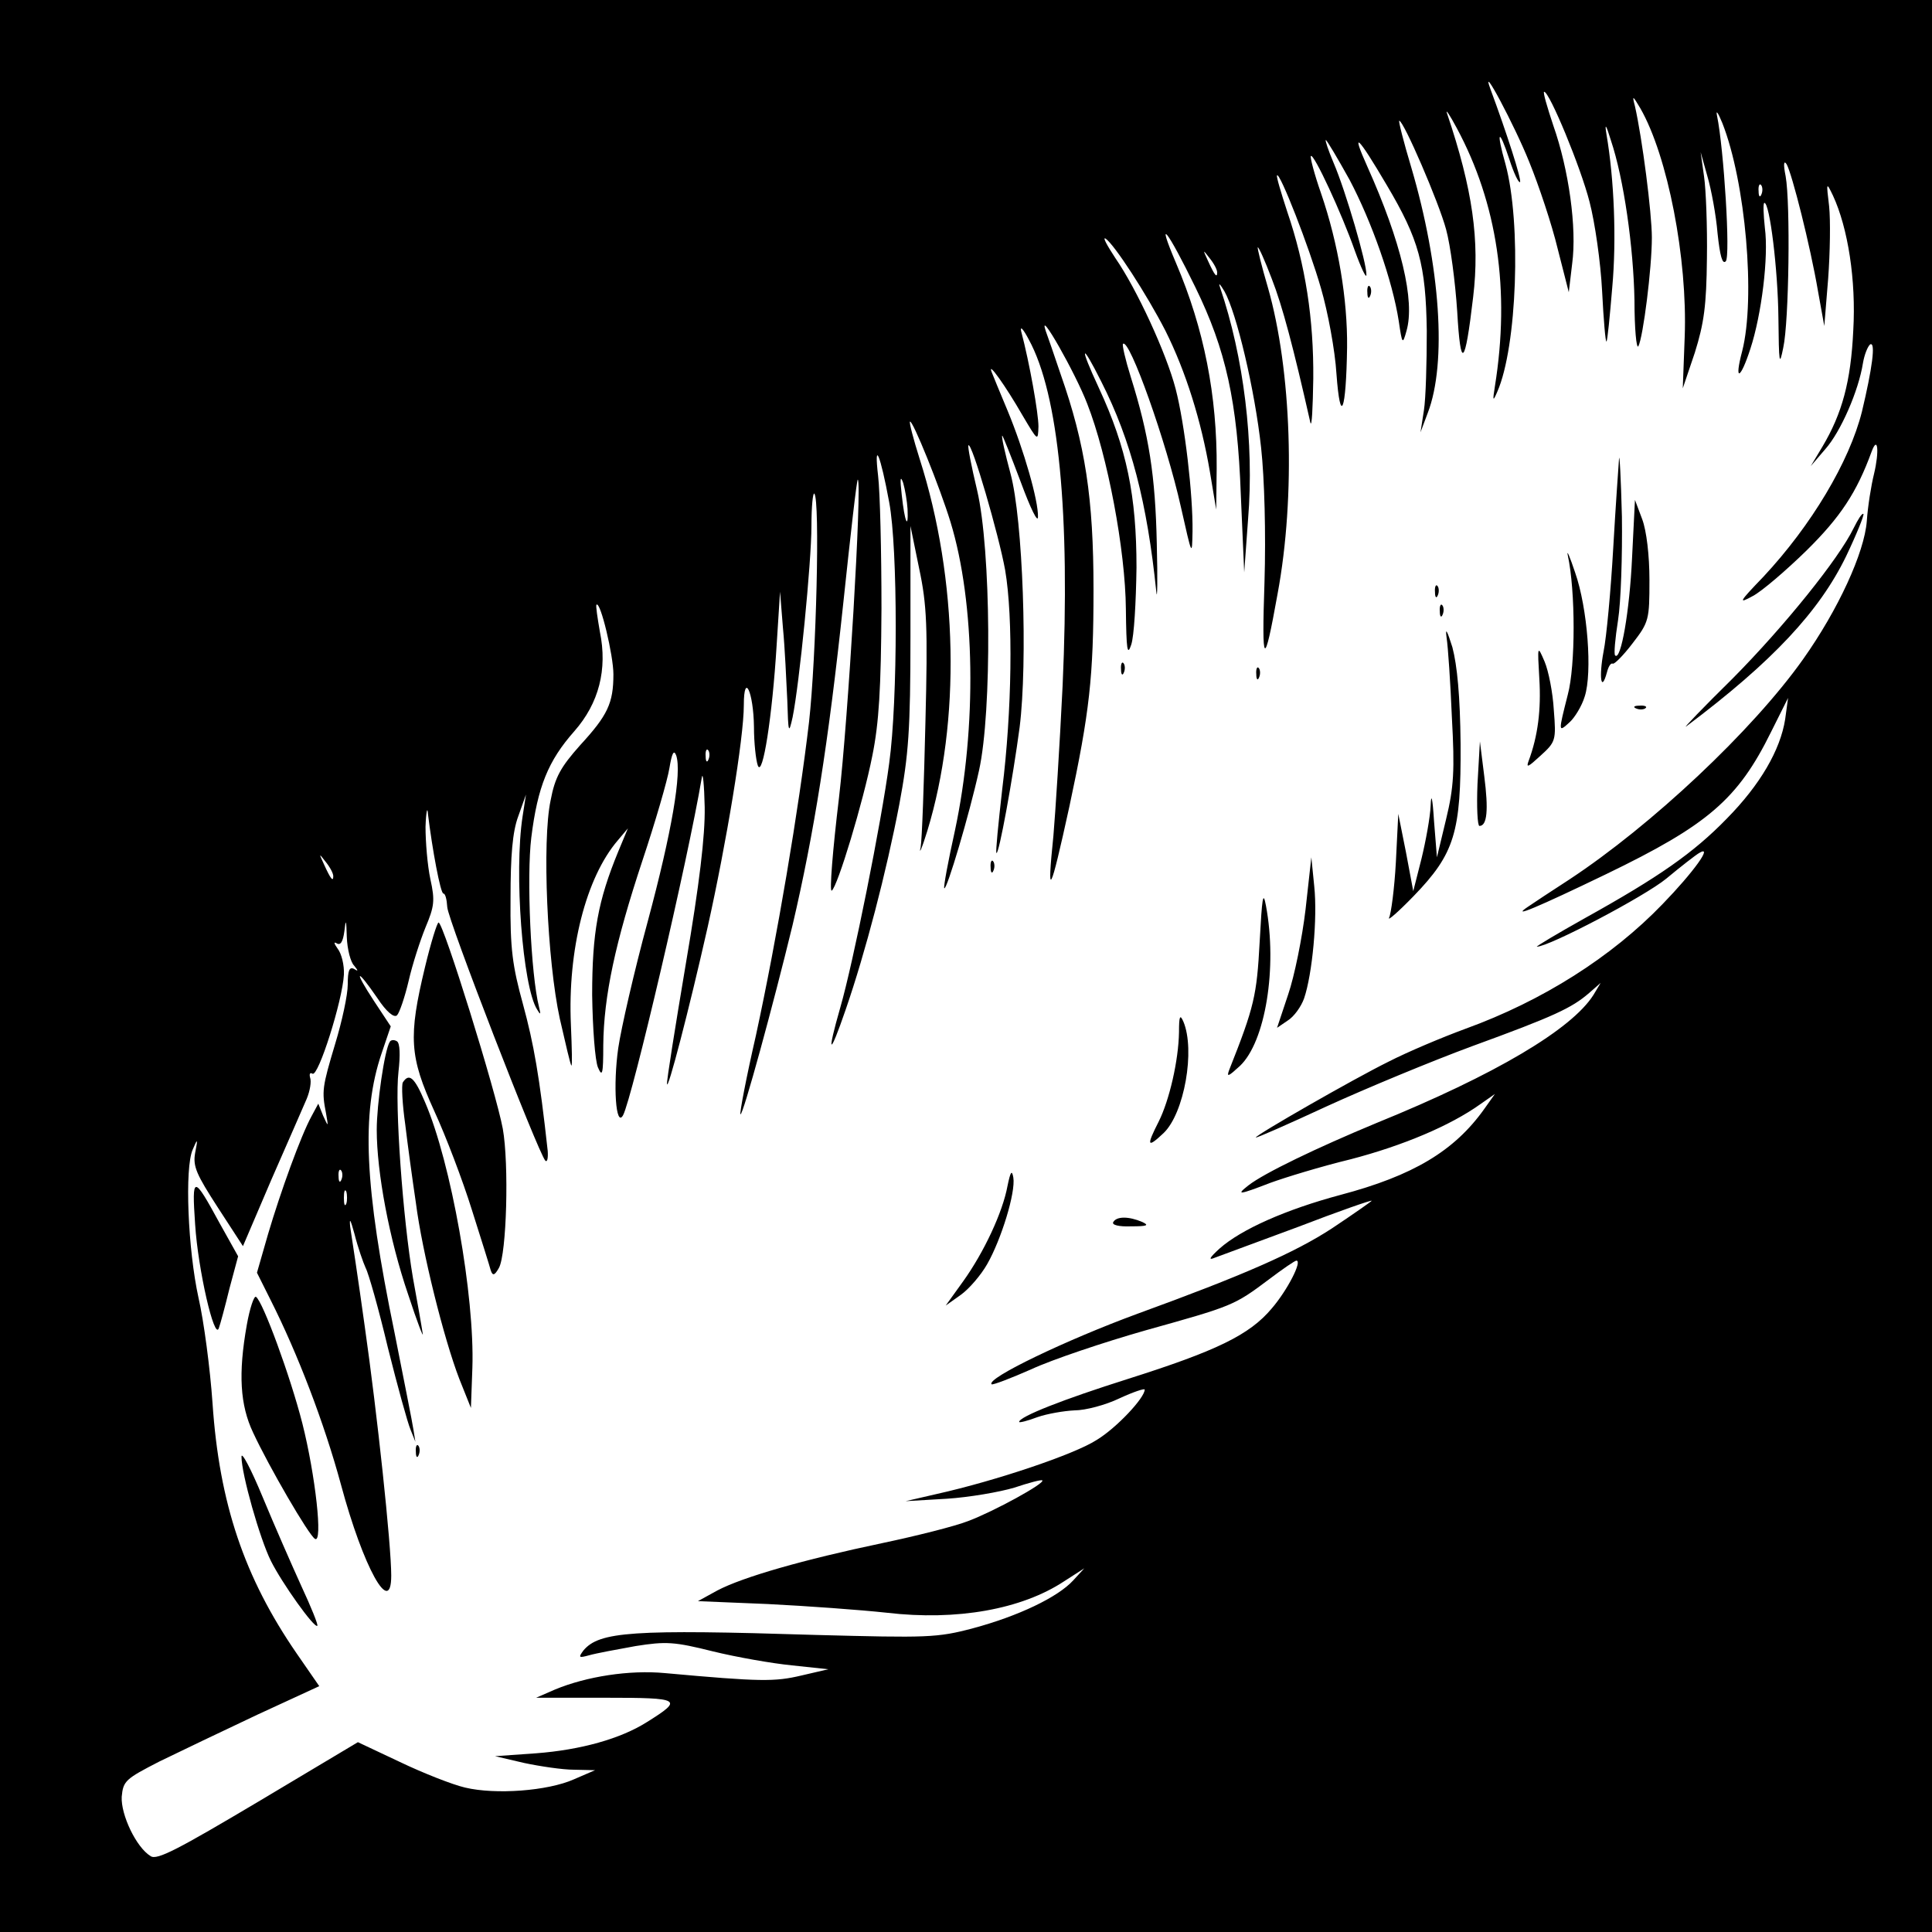 <?xml version="1.0" standalone="no"?>
<!DOCTYPE svg PUBLIC "-//W3C//DTD SVG 20010904//EN"
 "http://www.w3.org/TR/2001/REC-SVG-20010904/DTD/svg10.dtd">
<svg version="1.0" xmlns="http://www.w3.org/2000/svg"
 width="400pt" height="400pt" viewBox="0 0 400 400"
 preserveAspectRatio="xMidYMid meet">
<g transform="translate(0,400) scale(0.1,-0.1)"
fill="#000000" stroke="none">
<path d="M0 2000 l0 -2000 2000 0 2000 0 0 2000 0 2000 -2000 0 -2000 0 0
-2000z m3166 1665 c20 -49 47 -130 59 -180 l23 -90 7 59 c10 74 -7 195 -39
286 -13 39 -22 70 -19 70 11 0 76 -157 94 -228 11 -42 23 -125 26 -185 3 -59
7 -106 9 -104 2 1 7 52 12 112 9 99 4 224 -12 317 -4 24 -1 21 9 -12 27 -80
47 -222 49 -332 0 -58 4 -101 8 -95 10 19 28 162 28 225 0 51 -20 206 -35 272
-6 23 -5 23 11 -4 57 -99 98 -312 92 -473 l-4 -107 25 74 c19 61 24 97 25 195
1 66 -2 143 -6 170 l-7 50 14 -50 c8 -27 18 -81 21 -118 5 -47 10 -65 17 -58
10 10 -4 233 -18 301 -3 14 2 7 11 -15 48 -122 69 -362 41 -472 -17 -64 -4
-60 17 5 23 70 38 190 30 250 -3 28 -4 52 -1 52 11 0 28 -138 29 -238 1 -95 2
-102 10 -62 12 54 15 299 5 355 -5 25 -4 34 2 25 11 -19 49 -169 65 -263 l13
-72 8 98 c4 54 5 121 2 150 -6 50 -6 51 8 22 31 -67 48 -175 42 -279 -5 -106
-23 -172 -64 -241 l-24 -40 30 35 c32 36 69 121 78 178 3 18 10 35 15 39 12 6
4 -51 -17 -139 -26 -104 -105 -236 -204 -342 -51 -53 -53 -57 -22 -40 19 10
69 53 111 94 70 69 104 120 135 205 13 35 16 0 5 -46 -6 -24 -13 -68 -15 -98
-5 -65 -59 -183 -132 -286 -105 -148 -314 -344 -484 -456 -37 -24 -75 -49 -85
-56 -39 -26 20 -1 161 67 211 102 273 155 342 295 l35 70 -6 -44 c-10 -64 -52
-136 -121 -206 -69 -71 -141 -121 -292 -205 -59 -33 -104 -60 -101 -60 25 0
223 104 268 141 30 25 61 49 68 53 30 18 -12 -40 -76 -106 -105 -109 -248
-200 -408 -258 -49 -18 -120 -48 -159 -68 -73 -36 -275 -152 -275 -157 0 -2
66 27 148 65 81 37 216 93 300 124 170 62 206 79 242 110 l24 21 -15 -25 c-45
-71 -203 -165 -449 -265 -123 -51 -233 -104 -265 -129 -27 -21 -20 -20 45 5
30 11 105 34 167 49 107 28 205 69 268 114 l30 21 -22 -31 c-62 -87 -147 -138
-298 -178 -112 -30 -205 -71 -250 -111 -21 -19 -24 -25 -10 -19 11 4 89 33
173 64 83 32 152 56 152 54 0 -1 -37 -27 -82 -57 -78 -51 -186 -98 -403 -177
-147 -54 -314 -134 -302 -146 2 -2 39 12 82 31 43 20 150 56 238 81 179 50
182 51 254 105 29 22 54 39 57 39 13 0 -19 -62 -51 -99 -46 -55 -115 -88 -298
-146 -133 -42 -225 -78 -225 -89 0 -2 17 2 38 10 20 7 55 13 77 14 22 0 64 11
93 25 28 13 52 21 52 18 0 -17 -58 -79 -99 -104 -46 -30 -210 -85 -331 -112
l-65 -15 85 5 c47 3 110 14 140 23 30 10 56 17 58 15 6 -6 -100 -64 -153 -84
-28 -11 -108 -31 -179 -46 -162 -34 -288 -70 -341 -98 l-40 -22 145 -6 c80 -4
191 -12 246 -18 145 -17 279 7 367 65 l42 27 -23 -25 c-32 -35 -114 -74 -207
-99 -75 -20 -95 -20 -325 -14 -381 12 -449 7 -482 -32 -11 -15 -10 -16 12 -10
14 4 57 12 96 19 63 10 80 9 160 -11 49 -12 123 -25 164 -29 l75 -8 -56 -13
c-55 -13 -84 -13 -282 5 -74 7 -163 -7 -228 -34 l-39 -17 144 0 c157 0 161 -3
86 -50 -55 -35 -138 -58 -230 -65 l-85 -6 60 -14 c33 -7 80 -14 103 -14 l44
-1 -44 -19 c-54 -24 -162 -32 -225 -17 -26 6 -87 30 -135 53 l-87 41 -206
-123 c-165 -98 -210 -122 -223 -113 -30 18 -62 86 -60 123 3 33 8 37 78 73 41
20 133 64 203 97 l128 59 -47 68 c-108 157 -160 310 -174 518 -5 72 -18 170
-29 218 -22 100 -29 269 -12 307 10 24 11 23 5 -7 -5 -28 3 -45 47 -113 l52
-80 59 138 c33 75 66 151 73 167 7 17 10 36 7 44 -2 8 0 11 5 8 12 -7 62 151
65 205 1 20 -5 44 -13 54 -7 10 -9 15 -2 11 8 -5 13 3 16 25 3 27 4 24 5 -12
1 -26 8 -52 15 -59 9 -11 9 -13 0 -7 -10 5 -13 -4 -13 -32 0 -22 -12 -77 -26
-123 -27 -90 -28 -98 -19 -144 5 -29 5 -29 -6 -5 l-10 25 -14 -26 c-22 -40
-64 -156 -90 -244 l-23 -80 28 -56 c56 -111 111 -254 146 -383 46 -171 104
-276 104 -188 0 64 -29 335 -55 517 -13 94 -27 186 -30 205 -2 21 1 14 9 -15
7 -28 18 -59 23 -70 6 -11 27 -85 46 -165 20 -80 41 -156 47 -170 l10 -25 -4
25 c-2 14 -20 104 -39 200 -63 305 -69 455 -27 579 l19 56 -35 53 c-42 64 -37
70 7 6 19 -29 35 -42 41 -36 5 5 16 37 24 71 8 35 24 84 35 111 18 43 20 55
10 100 -6 28 -10 77 -10 108 1 31 4 44 5 27 9 -74 26 -165 32 -165 4 0 7 -12
8 -28 1 -26 188 -508 203 -525 4 -4 6 5 5 20 -17 155 -29 222 -51 303 -22 80
-27 115 -26 220 0 88 4 138 16 170 l16 45 -7 -45 c-18 -116 0 -353 30 -400 7
-12 8 -11 4 5 -17 67 -26 270 -16 351 13 105 35 159 89 220 51 58 69 128 53
206 -5 29 -9 55 -7 56 8 8 35 -105 35 -144 0 -60 -12 -85 -69 -147 -40 -45
-52 -66 -61 -114 -18 -84 -7 -333 19 -452 12 -52 22 -96 24 -97 2 -2 1 36 -1
84 -7 155 31 305 97 382 l21 25 -20 -48 c-42 -102 -54 -168 -54 -297 1 -69 6
-136 12 -150 9 -21 11 -14 11 46 1 102 25 213 81 382 27 81 52 167 56 192 5
30 9 39 14 26 12 -35 -9 -158 -59 -344 -28 -103 -55 -221 -61 -262 -11 -77 -5
-166 10 -139 19 36 134 527 163 699 2 14 5 -14 6 -61 1 -59 -11 -160 -39 -324
-22 -131 -40 -243 -39 -249 1 -17 45 151 84 324 39 175 75 392 75 460 0 70 20
28 21 -45 0 -33 4 -69 8 -80 10 -26 30 102 39 250 l7 110 6 -75 c4 -41 7 -109
9 -150 2 -68 3 -71 11 -35 14 69 39 321 39 396 0 40 3 70 6 67 12 -13 4 -339
-11 -473 -21 -179 -66 -446 -110 -649 -20 -87 -34 -161 -32 -163 5 -4 68 227
108 392 44 188 74 375 105 667 15 142 28 257 30 255 9 -8 -20 -497 -39 -659
-13 -108 -20 -195 -15 -192 12 8 65 183 84 279 14 69 18 140 19 305 0 118 -3
242 -7 275 -9 77 5 43 23 -55 18 -95 18 -410 0 -540 -16 -122 -75 -415 -101
-505 -29 -101 -23 -104 11 -5 41 119 84 284 111 425 19 102 23 153 23 348 l0
228 18 -88 c16 -75 18 -121 13 -318 -3 -126 -7 -243 -10 -260 -4 -16 3 -1 14
35 69 226 64 520 -16 770 -13 41 -22 76 -20 77 5 5 62 -136 84 -208 51 -167
55 -424 9 -639 -14 -63 -24 -117 -22 -119 5 -5 52 153 72 244 27 122 25 457
-4 580 -12 50 -20 92 -18 93 7 7 63 -186 76 -258 17 -99 14 -294 -6 -454 -8
-71 -14 -130 -12 -132 5 -5 34 155 48 260 17 135 7 431 -19 526 -11 41 -19 76
-17 78 1 1 18 -42 38 -95 21 -57 36 -87 36 -73 1 33 -29 138 -63 220 -15 36
-30 72 -33 80 -9 24 29 -29 64 -90 32 -54 32 -54 33 -23 0 27 -18 130 -36 198
-2 11 5 3 16 -18 62 -113 86 -361 70 -717 -6 -124 -15 -263 -19 -310 -14 -136
-7 -123 33 60 42 196 50 269 50 450 0 188 -17 300 -68 445 -13 39 -27 79 -31
90 -17 51 62 -88 86 -151 42 -107 79 -303 80 -425 1 -85 3 -98 11 -74 6 17 10
89 11 160 0 148 -20 247 -78 372 -41 88 -37 97 5 13 62 -122 95 -251 114 -435
2 -22 3 23 1 100 -3 140 -16 224 -54 345 -11 35 -18 66 -16 68 13 13 90 -203
120 -338 23 -102 23 -103 24 -50 1 75 -16 222 -35 295 -19 73 -80 206 -125
271 -17 26 -27 44 -20 40 18 -12 85 -115 124 -191 42 -84 74 -186 92 -292 l13
-78 1 85 c1 151 -26 289 -84 425 -43 101 -18 69 40 -50 63 -129 87 -236 94
-430 l7 -160 8 110 c13 158 -9 336 -58 480 -4 11 0 7 9 -8 25 -44 63 -204 76
-324 7 -64 10 -178 7 -278 -6 -176 -1 -181 27 -25 38 204 29 464 -20 635 -13
44 -22 81 -21 83 2 1 15 -28 29 -65 22 -56 45 -143 80 -298 3 -11 5 30 6 91 1
123 -16 235 -54 346 -13 40 -23 73 -21 75 6 6 66 -147 91 -234 14 -48 29 -128
32 -177 8 -109 20 -79 22 55 1 99 -18 214 -54 319 -14 40 -23 75 -21 77 6 6
64 -119 91 -196 13 -36 24 -59 24 -50 1 23 -43 174 -68 232 -11 26 -18 47 -16
47 2 0 24 -37 49 -82 46 -87 89 -209 102 -293 7 -48 8 -49 16 -20 18 62 -11
184 -81 340 -35 78 -20 64 40 -38 67 -113 81 -165 83 -302 0 -66 -2 -140 -6
-165 l-7 -45 15 40 c40 104 26 304 -34 508 -16 53 -27 97 -25 97 9 0 82 -169
97 -225 9 -33 19 -109 23 -170 7 -122 16 -115 33 30 14 117 -1 223 -54 380 -4
11 5 -2 20 -30 84 -156 111 -336 79 -535 -5 -31 -4 -32 5 -11 41 93 50 349 17
471 -20 70 -14 77 8 10 9 -28 19 -49 22 -47 4 4 -28 103 -61 192 -23 62 50
-75 80 -150z m481 -67 c-3 -8 -6 -5 -6 6 -1 11 2 17 5 13 3 -3 4 -12 1 -19z
m-1127 -162 c0 -12 -5 -7 -19 24 -11 24 -11 24 3 6 9 -11 16 -24 16 -30z
m-641 -490 c2 -45 -6 -27 -12 29 -4 34 -3 42 3 25 4 -14 8 -38 9 -54z m-412
-518 c-3 -8 -6 -5 -6 6 -1 11 2 17 5 13 3 -3 4 -12 1 -19z m-777 -242 c0 -12
-5 -7 -19 24 -11 24 -11 24 3 6 9 -11 16 -24 16 -30z m17 -628 c-3 -8 -6 -5
-6 6 -1 11 2 17 5 13 3 -3 4 -12 1 -19z m10 -50 c-3 -7 -5 -2 -5 12 0 14 2 19
5 13 2 -7 2 -19 0 -25z"/>
<path d="M2831 3394 c0 -11 3 -14 6 -6 3 7 2 16 -1 19 -3 4 -6 -2 -5 -13z"/>
<path d="M3352 3050 c-1 -14 -7 -97 -12 -185 -5 -88 -14 -185 -20 -214 -10
-53 -5 -87 7 -43 3 12 8 20 12 18 3 -2 22 17 41 42 34 44 35 49 35 131 0 51
-6 102 -15 126 l-15 40 -6 -120 c-5 -109 -23 -214 -35 -202 -3 2 0 35 6 73 6
38 9 134 8 214 -2 80 -5 134 -6 120z"/>
<path d="M3838 2907 c-31 -64 -144 -204 -251 -312 -61 -60 -104 -105 -96 -99
180 135 276 239 331 352 22 46 38 86 36 88 -3 2 -11 -11 -20 -29z"/>
<path d="M3246 2850 c16 -74 16 -228 0 -288 -20 -79 -20 -79 4 -57 10 9 25 33
31 53 16 49 6 183 -20 257 -11 33 -18 49 -15 35z"/>
<path d="M2971 2774 c0 -11 3 -14 6 -6 3 7 2 16 -1 19 -3 4 -6 -2 -5 -13z"/>
<path d="M2981 2734 c0 -11 3 -14 6 -6 3 7 2 16 -1 19 -3 4 -6 -2 -5 -13z"/>
<path d="M2995 2680 c3 -19 8 -94 11 -166 6 -109 4 -144 -12 -210 l-19 -79 -6
75 c-3 48 -6 60 -7 32 -1 -24 -10 -73 -19 -110 l-17 -67 -15 80 -16 80 -5
-100 c-3 -55 -10 -107 -14 -115 -4 -8 19 12 51 45 85 88 98 132 97 315 -1 99
-7 162 -17 200 -11 35 -15 42 -12 20z"/>
<path d="M3187 2595 c4 -64 -3 -119 -22 -170 -6 -16 -1 -13 24 10 32 29 33 32
28 95 -2 36 -11 81 -19 100 -15 35 -15 34 -11 -35z"/>
<path d="M2321 2614 c0 -11 3 -14 6 -6 3 7 2 16 -1 19 -3 4 -6 -2 -5 -13z"/>
<path d="M2601 2604 c0 -11 3 -14 6 -6 3 7 2 16 -1 19 -3 4 -6 -2 -5 -13z"/>
<path d="M3388 2533 c7 -3 16 -2 19 1 4 3 -2 6 -13 5 -11 0 -14 -3 -6 -6z"/>
<path d="M3059 2377 c-2 -48 0 -87 4 -87 16 0 19 33 10 103 l-9 72 -5 -88z"/>
<path d="M2051 2204 c0 -11 3 -14 6 -6 3 7 2 16 -1 19 -3 4 -6 -2 -5 -13z"/>
<path d="M2703 2117 c-7 -59 -23 -138 -36 -176 l-23 -69 22 15 c13 8 28 29 34
46 17 50 28 166 21 232 l-6 60 -12 -108z"/>
<path d="M2608 2050 c-6 -111 -11 -134 -63 -265 -6 -16 -2 -14 22 8 53 50 78
204 54 332 -6 32 -8 17 -13 -75z"/>
<path d="M880 1998 c-35 -145 -32 -186 19 -298 24 -52 59 -144 78 -205 19 -60
37 -117 39 -125 4 -12 8 -11 17 5 16 29 21 215 8 288 -14 76 -123 427 -133
427 -3 0 -16 -42 -28 -92z"/>
<path d="M2441 1863 c-1 -59 -20 -141 -42 -185 -26 -51 -24 -56 10 -24 43 41
66 172 41 231 -7 16 -9 11 -9 -22z"/>
<path d="M807 1843 c-11 -17 -27 -130 -27 -182 0 -88 26 -227 65 -341 19 -58
33 -94 30 -80 -2 14 -11 65 -20 114 -21 123 -38 359 -30 427 4 35 3 59 -3 63
-6 4 -13 3 -15 -1z"/>
<path d="M834 1759 c-3 -6 -1 -45 5 -87 5 -42 15 -115 22 -162 13 -102 58
-282 90 -365 l24 -60 3 83 c5 148 -44 425 -98 550 -22 52 -33 61 -46 41z"/>
<path d="M2086 1545 c-10 -55 -49 -138 -92 -198 l-36 -50 31 22 c17 12 42 41
55 64 29 51 59 148 54 179 -3 17 -6 12 -12 -17z"/>
<path d="M404 1465 c6 -94 40 -241 49 -215 3 8 13 45 22 82 l18 67 -38 68
c-55 101 -58 101 -51 -2z"/>
<path d="M2305 1470 c-4 -6 11 -10 37 -9 33 0 38 2 23 9 -28 12 -53 12 -60 0z"/>
<path d="M511 1257 c-18 -101 -14 -166 13 -223 33 -71 115 -212 128 -220 17
-11 1 132 -26 239 -25 98 -82 253 -96 262 -4 3 -13 -24 -19 -58z"/>
<path d="M861 994 c0 -11 3 -14 6 -6 3 7 2 16 -1 19 -3 4 -6 -2 -5 -13z"/>
<path d="M500 984 c0 -36 38 -170 61 -216 23 -46 90 -140 96 -134 2 2 -13 39
-33 82 -20 44 -56 126 -80 184 -24 58 -44 96 -44 84z"/>
</g>
</svg>
